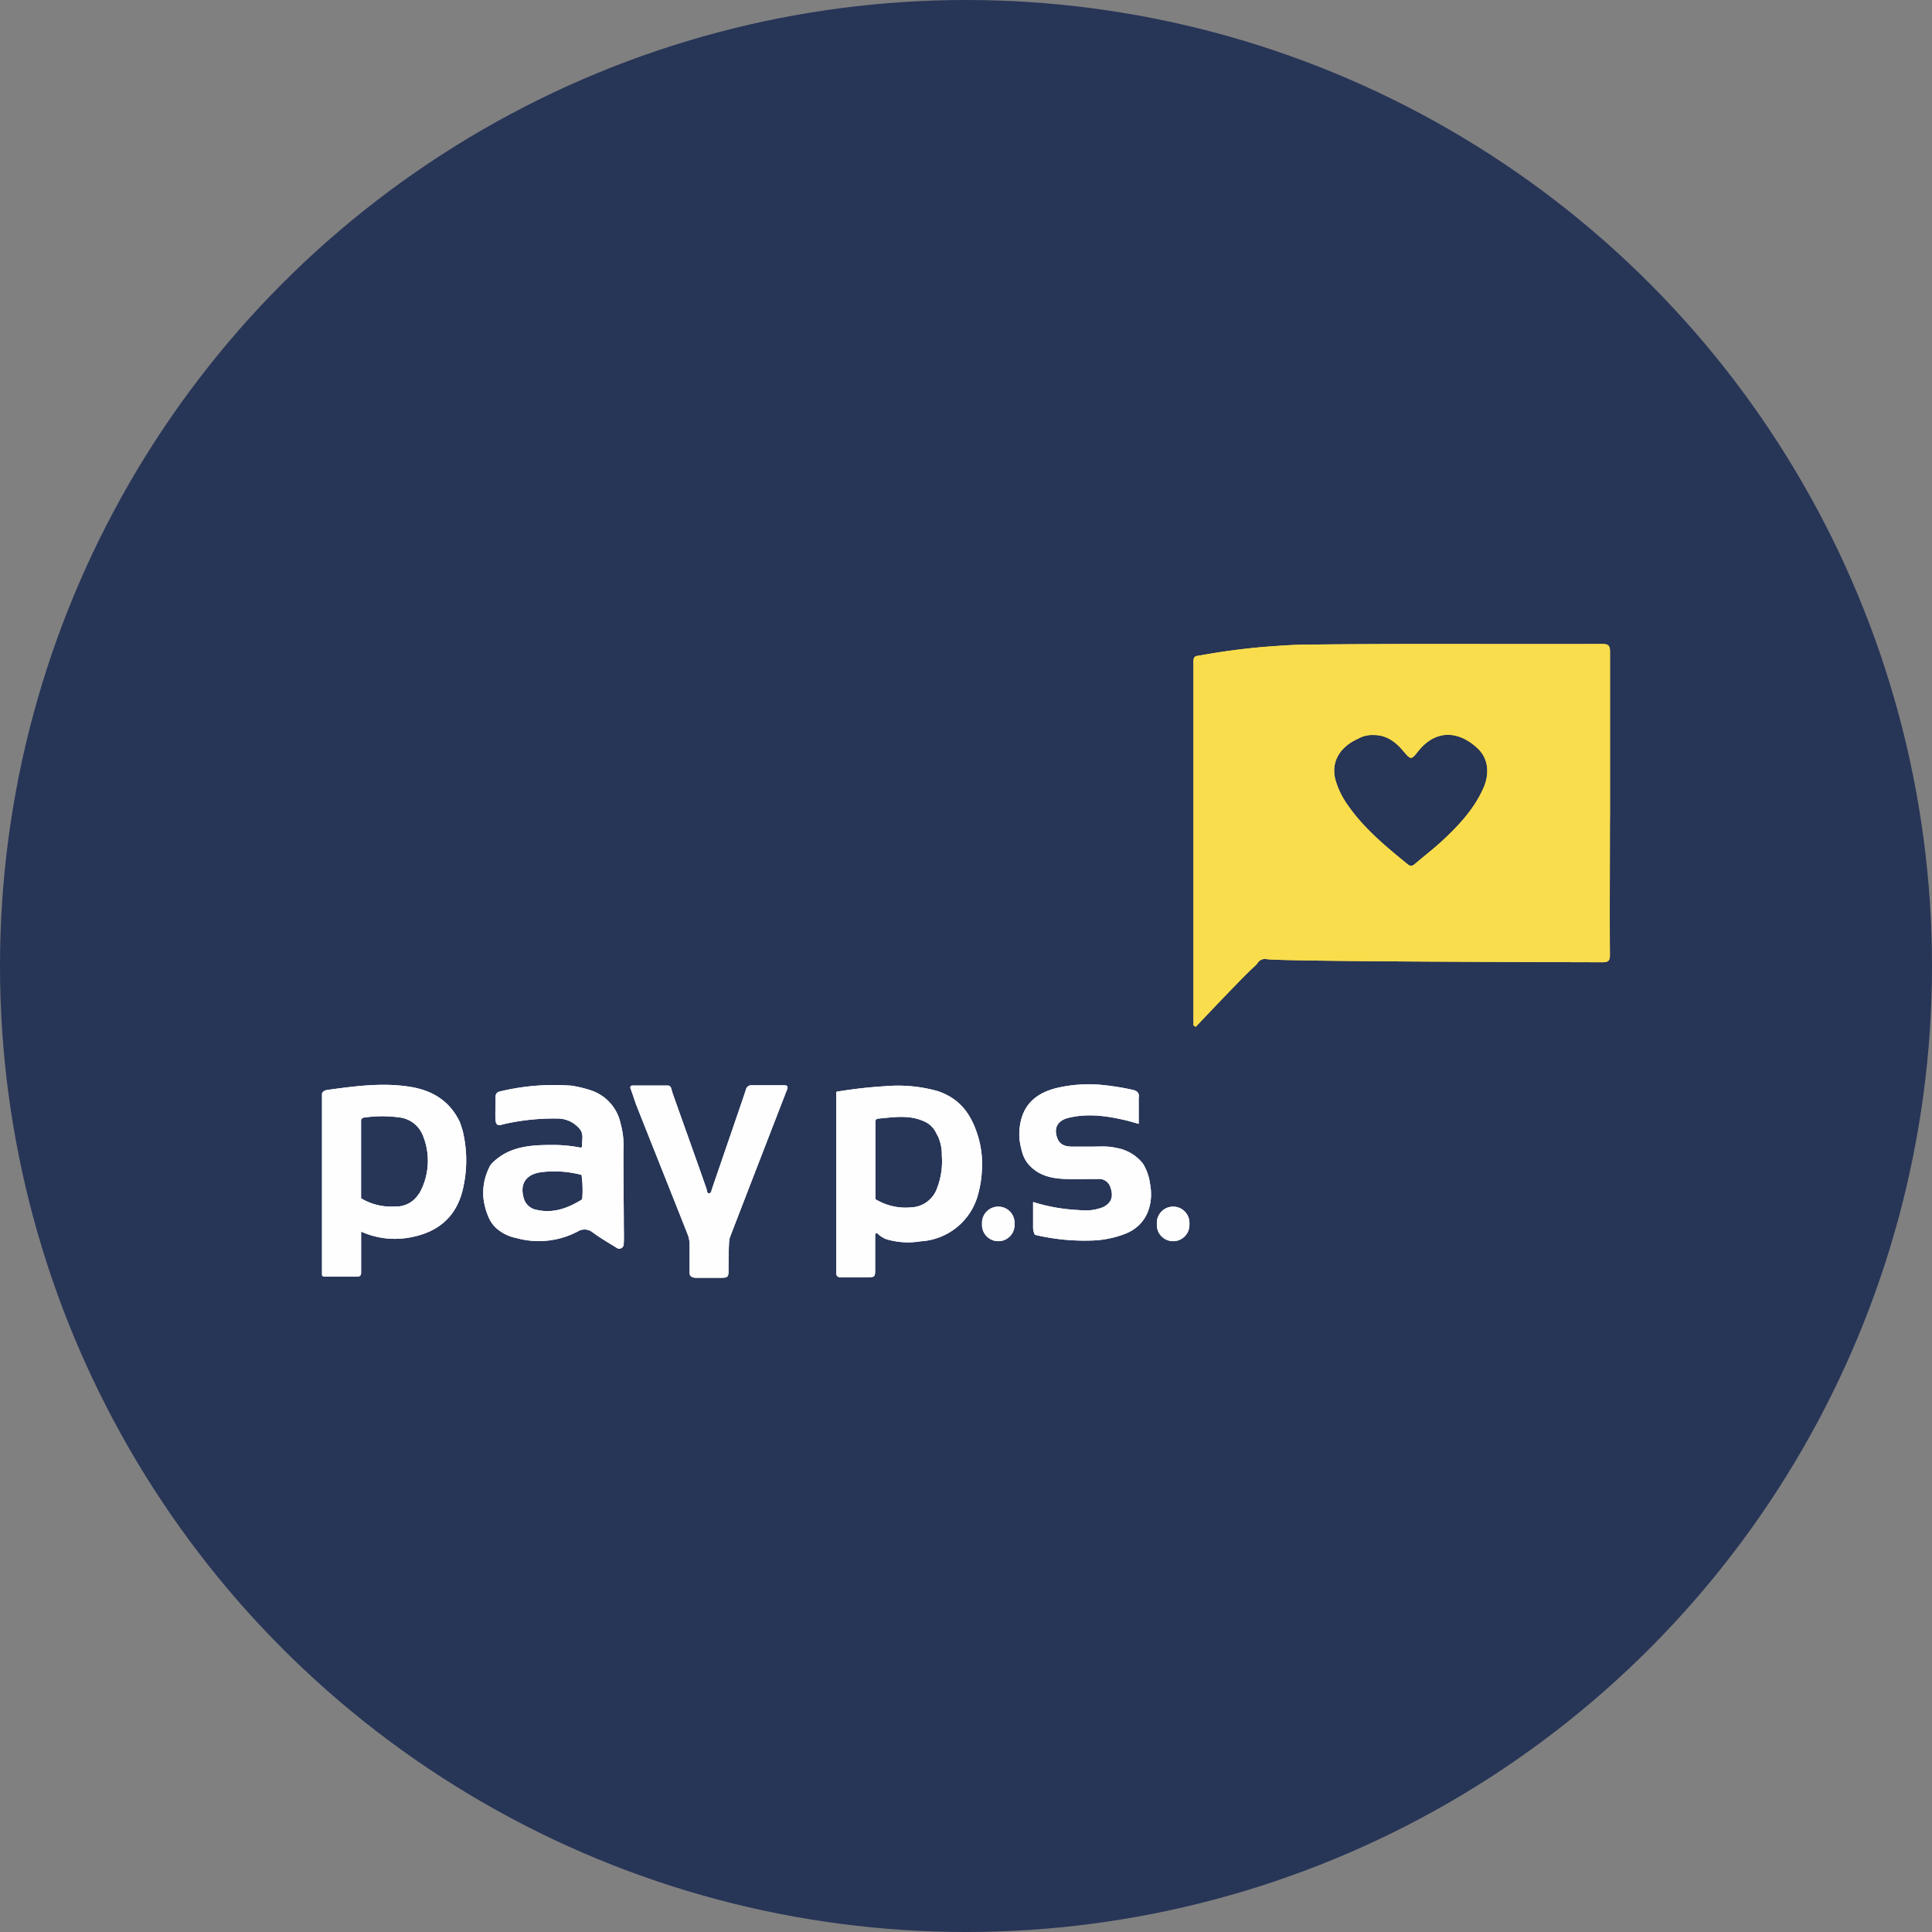 <svg width="90" height="90" fill="none" xmlns="http://www.w3.org/2000/svg"><rect width="100%" height="100%" fill="#808080" stroke="none"/><circle cx="45" cy="45" r="45" fill="#273557"/><path d="M36.502 50.557h-1.476a.255.255 0 0 0-.28.21c-.15.462-1.211 3.537-1.58 4.619-.03.08-.027.217-.155.2-.078 0-.076-.134-.101-.21l-.254-.725c-.102-.299-1.311-3.682-1.332-3.75-.02-.069-.035-.134-.058-.198a.161.161 0 0 0-.18-.134h-1.634a.09.09 0 0 0-.073.038.087.087 0 0 0-.011.081c.186.52.254.758.297.847.318.814 2.376 5.966 2.404 6.065.037.132.056.269.056.406v1.307c0 .121.091.212.312.212H33.5c.34 0 .425 0 .437-.253 0-.022 0-.937.023-1.336 0-.091.018-.18.033-.27.47-1.229 2.678-6.932 2.68-6.935.046-.146-.025-.177-.17-.174Z" fill="#FEFEFE"/><path d="M75 37.816V30.36c0-.283-.074-.361-.356-.361-4.573.018-9.146-.025-13.72.03-.64 0-1.27.05-1.923.096a31.87 31.87 0 0 0-3.173.422c-.255.013-.232.18-.232.36v16.854l.105.073c.477-.505 1.661-1.746 1.778-1.86 0 0 .628-.657.968-.962l.114-.116a.408.408 0 0 1 .445-.215c.762.103 11.18.134 15.63.144.283 0 .362-.06.359-.352-.013-1.955 0-3.911 0-5.865l.005-.793Zm-5.874-1.157c-.427.993-1.143 1.768-1.916 2.486-.414.387-.866.73-1.296 1.1-.114.098-.203.126-.332.022-1.017-.826-2.033-1.663-2.795-2.757a3.905 3.905 0 0 1-.57-1.157c-.23-.816.158-1.542 1.045-1.94a1.34 1.34 0 0 1 .74-.173c.594 0 1.016.326 1.369.746s.366.422.7 0c.865-1.077 1.965-.905 2.796-.091.454.45.53 1.107.259 1.764Z" fill="#F9DD4C"/><path d="M29.06 57.21c0-.73-.025-2.974-.017-3.616a3.933 3.933 0 0 0-.135-1.263 2.08 2.08 0 0 0-1.43-1.554 5.439 5.439 0 0 0-.88-.205l-.157-.008a10.647 10.647 0 0 0-3.034.253c-.193.038-.337.06-.322.344.015.283-.051 1.028.035 1.172.087.144.254.053.381.026a10.469 10.469 0 0 1 2.43-.253 1.338 1.338 0 0 1 1.09.505c.18.235.083.506.096.758 0 .12-.097.089-.17.074a6.575 6.575 0 0 0-1.24-.106c-1.017 0-2.015.073-2.782.849a.942.942 0 0 0-.122.159v.017a2.636 2.636 0 0 0-.277 1.496c.043.322.134.634.272.928.07.14.162.268.272.381.272.26.615.435.985.506a3.889 3.889 0 0 0 2.851-.303.61.61 0 0 1 .724.055c.348.253.714.468 1.077.69a.21.21 0 0 0 .348-.18c.016-.222.008-.421.006-.725Zm-1.935-1.395c0 .064-.061.092-.11.12-.615.366-1.27.59-1.992.429a.764.764 0 0 1-.597-.46c-.254-.723.056-1.216.813-1.302a4.926 4.926 0 0 1 1.852.13c.05.358.062.722.034 1.084ZM21.614 52.96l-.059-.285-.127-.387c-.462-.988-1.27-1.494-2.327-1.66-1.27-.205-2.541-.033-3.811.139-.165.022-.254.073-.29.176V59.401a.114.114 0 0 0 .107.068h1.506c.163 0 .211-.047.209-.207v-1.89a3.83 3.83 0 0 0 2.378.253c1.341-.27 2.154-1.08 2.4-2.408.153-.745.157-1.511.014-2.257Zm-2.097 2.643a1.235 1.235 0 0 1-1.122.6 2.712 2.712 0 0 1-1.525-.352.104.104 0 0 1-.05-.038v-3.631c.017-.074.065-.119.185-.127a5.85 5.85 0 0 1 1.613 0 1.339 1.339 0 0 1 1.06.789 3.107 3.107 0 0 1-.15 2.76h-.01ZM45.568 52.958c-.313-1.036-.828-1.77-1.878-2.128a6.84 6.84 0 0 0-2.467-.23c-.745.045-1.487.13-2.223.252-.043 0-.043.046-.043.046v8.415c0 .119.063.192.213.187h1.177c.421 0 .421 0 .421-.42v-1.493c0-.132.041-.192.125-.111.115.11.25.195.399.252.51.152 1.05.186 1.575.099a2.956 2.956 0 0 0 1.72-.666c.486-.4.83-.944.983-1.553.093-.342.15-.694.168-1.048a4.509 4.509 0 0 0-.17-1.602Zm-1.926 2.42a1.33 1.33 0 0 1-1.215.867 2.685 2.685 0 0 1-1.552-.328c-.135-.038-.094-.147-.096-.235v-3.318c0-.099-.03-.23.119-.253.706-.063 1.42-.187 2.104.106a1.1 1.1 0 0 1 .579.505c.036.071.074.142.112.21.127.281.189.587.18.895a3.456 3.456 0 0 1-.231 1.551ZM53.569 55.12a2.363 2.363 0 0 0-.325-.912 2.002 2.002 0 0 0-1.233-.733 2.843 2.843 0 0 0-.411-.06c-.168-.015-.674 0-.674 0h-.912c-.297 0-.582-.026-.737-.336-.218-.506-.033-.885.521-1.011.907-.215 1.802-.08 2.69.131.174.043.344.096.557.154v-1.21c.044-.253-.091-.334-.315-.382a11.82 11.82 0 0 0-1.572-.237l-.354-.015a6.71 6.71 0 0 0-1.572.172c-.89.22-1.525.697-1.703 1.657a2.78 2.78 0 0 0-.043.642c.005.085.015.17.03.253.03.17.07.34.12.505.05.154.124.299.219.43 0 0 .056.07.058.07.455.526 1.072.663 1.728.683.508.015 1.003 0 1.506 0a.55.55 0 0 1 .582.392c.153.432.046.722-.338.92-.36.14-.751.186-1.135.136a8.339 8.339 0 0 1-2.13-.374v1.11a.85.85 0 0 0 .07.393.14.14 0 0 0 .07.038c.84.194 1.702.28 2.564.253a4.635 4.635 0 0 0 1.575-.31c.989-.377 1.362-1.343 1.164-2.358ZM55.408 56.965a.757.757 0 0 0-.758-.755.757.757 0 0 0-.759.755v.099c0 .417.34.755.759.755a.757.757 0 0 0 .758-.755v-.099ZM47.263 56.965a.757.757 0 0 0-.759-.755.757.757 0 0 0-.758.755v.099c0 .417.34.755.758.755a.757.757 0 0 0 .759-.755v-.099ZM36.502 50.557h-1.476a.255.255 0 0 0-.28.21c-.15.462-1.211 3.537-1.58 4.619-.03.08-.027.217-.155.2-.078 0-.076-.134-.101-.21l-.254-.725c-.102-.299-1.311-3.682-1.332-3.75-.02-.069-.035-.134-.058-.198a.161.161 0 0 0-.18-.134h-1.634a.09.09 0 0 0-.073.038.087.087 0 0 0-.011.081c.186.52.254.758.297.847.318.814 2.376 5.966 2.404 6.065.037.132.056.269.056.406v1.307c0 .121.091.212.312.212H33.5c.34 0 .425 0 .437-.253 0-.022 0-.937.023-1.336 0-.091.018-.18.033-.27.47-1.229 2.678-6.932 2.68-6.935.046-.146-.025-.177-.17-.174Z" fill="#FEFEFE"/><path d="M75 37.816V30.36c0-.283-.074-.361-.356-.361-4.573.018-9.146-.025-13.72.03-.64 0-1.27.05-1.923.096a31.87 31.87 0 0 0-3.173.422c-.255.013-.232.18-.232.36v16.854l.105.073c.477-.505 1.661-1.746 1.778-1.86 0 0 .628-.657.968-.962l.114-.116a.408.408 0 0 1 .445-.215c.762.103 11.18.134 15.63.144.283 0 .362-.06.359-.352-.013-1.955 0-3.911 0-5.865l.005-.793Zm-5.874-1.157c-.427.993-1.143 1.768-1.916 2.486-.414.387-.866.73-1.296 1.1-.114.098-.203.126-.332.022-1.017-.826-2.033-1.663-2.795-2.757a3.905 3.905 0 0 1-.57-1.157c-.23-.816.158-1.542 1.045-1.94a1.34 1.34 0 0 1 .74-.173c.594 0 1.016.326 1.369.746s.366.422.7 0c.865-1.077 1.965-.905 2.796-.091.454.45.53 1.107.259 1.764Z" fill="#F9DD4C"/><path d="M29.06 57.21c0-.73-.025-2.974-.017-3.616a3.933 3.933 0 0 0-.135-1.263 2.08 2.08 0 0 0-1.43-1.554 5.439 5.439 0 0 0-.88-.205l-.157-.008a10.647 10.647 0 0 0-3.034.253c-.193.038-.337.06-.322.344.015.283-.051 1.028.035 1.172.087.144.254.053.381.026a10.469 10.469 0 0 1 2.43-.253 1.338 1.338 0 0 1 1.09.505c.18.235.083.506.096.758 0 .12-.097.089-.17.074a6.575 6.575 0 0 0-1.24-.106c-1.017 0-2.015.073-2.782.849a.942.942 0 0 0-.122.159v.017a2.636 2.636 0 0 0-.277 1.496c.043.322.134.634.272.928.07.14.162.268.272.381.272.26.615.435.985.506a3.889 3.889 0 0 0 2.851-.303.61.61 0 0 1 .724.055c.348.253.714.468 1.077.69a.21.21 0 0 0 .348-.18c.016-.222.008-.421.006-.725Zm-1.935-1.395c0 .064-.061.092-.11.12-.615.366-1.27.59-1.992.429a.764.764 0 0 1-.597-.46c-.254-.723.056-1.216.813-1.302a4.926 4.926 0 0 1 1.852.13c.05.358.062.722.034 1.084ZM21.614 52.96l-.059-.285-.127-.387c-.462-.988-1.27-1.494-2.327-1.66-1.27-.205-2.541-.033-3.811.139-.165.022-.254.073-.29.176V59.401a.114.114 0 0 0 .107.068h1.506c.163 0 .211-.047.209-.207v-1.89a3.83 3.83 0 0 0 2.378.253c1.341-.27 2.154-1.08 2.4-2.408.153-.745.157-1.511.014-2.257Zm-2.097 2.643a1.235 1.235 0 0 1-1.122.6 2.712 2.712 0 0 1-1.525-.352.104.104 0 0 1-.05-.038v-3.631c.017-.074.065-.119.185-.127a5.85 5.85 0 0 1 1.613 0 1.339 1.339 0 0 1 1.06.789 3.107 3.107 0 0 1-.15 2.76h-.01ZM45.568 52.958c-.313-1.036-.828-1.77-1.878-2.128a6.84 6.84 0 0 0-2.467-.23c-.745.045-1.487.13-2.223.252-.043 0-.043.046-.043.046v8.415c0 .119.063.192.213.187h1.177c.421 0 .421 0 .421-.42v-1.493c0-.132.041-.192.125-.111.115.11.25.195.399.252.51.152 1.05.186 1.575.099a2.956 2.956 0 0 0 1.72-.666c.486-.4.83-.944.983-1.553.093-.342.15-.694.168-1.048a4.509 4.509 0 0 0-.17-1.602Zm-1.926 2.42a1.33 1.33 0 0 1-1.215.867 2.685 2.685 0 0 1-1.552-.328c-.135-.038-.094-.147-.096-.235v-3.318c0-.099-.03-.23.119-.253.706-.063 1.42-.187 2.104.106a1.1 1.1 0 0 1 .579.505c.036.071.074.142.112.21.127.281.189.587.18.895a3.456 3.456 0 0 1-.231 1.551ZM53.569 55.12a2.363 2.363 0 0 0-.325-.912 2.002 2.002 0 0 0-1.233-.733 2.843 2.843 0 0 0-.411-.06c-.168-.015-.674 0-.674 0h-.912c-.297 0-.582-.026-.737-.336-.218-.506-.033-.885.521-1.011.907-.215 1.802-.08 2.69.131.174.043.344.096.557.154v-1.21c.044-.253-.091-.334-.315-.382a11.82 11.82 0 0 0-1.572-.237l-.354-.015a6.71 6.71 0 0 0-1.572.172c-.89.22-1.525.697-1.703 1.657a2.78 2.78 0 0 0-.043.642c.005.085.015.17.03.253.03.17.07.34.12.505.05.154.124.299.219.43 0 0 .056.07.058.07.455.526 1.072.663 1.728.683.508.015 1.003 0 1.506 0a.55.55 0 0 1 .582.392c.153.432.046.722-.338.92-.36.14-.751.186-1.135.136a8.339 8.339 0 0 1-2.13-.374v1.11a.85.85 0 0 0 .07.393.14.14 0 0 0 .07.038c.84.194 1.702.28 2.564.253a4.635 4.635 0 0 0 1.575-.31c.989-.377 1.362-1.343 1.164-2.358ZM55.408 56.965a.757.757 0 0 0-.758-.755.757.757 0 0 0-.759.755v.099c0 .417.34.755.759.755a.757.757 0 0 0 .758-.755v-.099ZM47.263 56.965a.757.757 0 0 0-.759-.755.757.757 0 0 0-.758.755v.099c0 .417.34.755.758.755a.757.757 0 0 0 .759-.755v-.099Z" fill="#FEFEFE"/></svg>